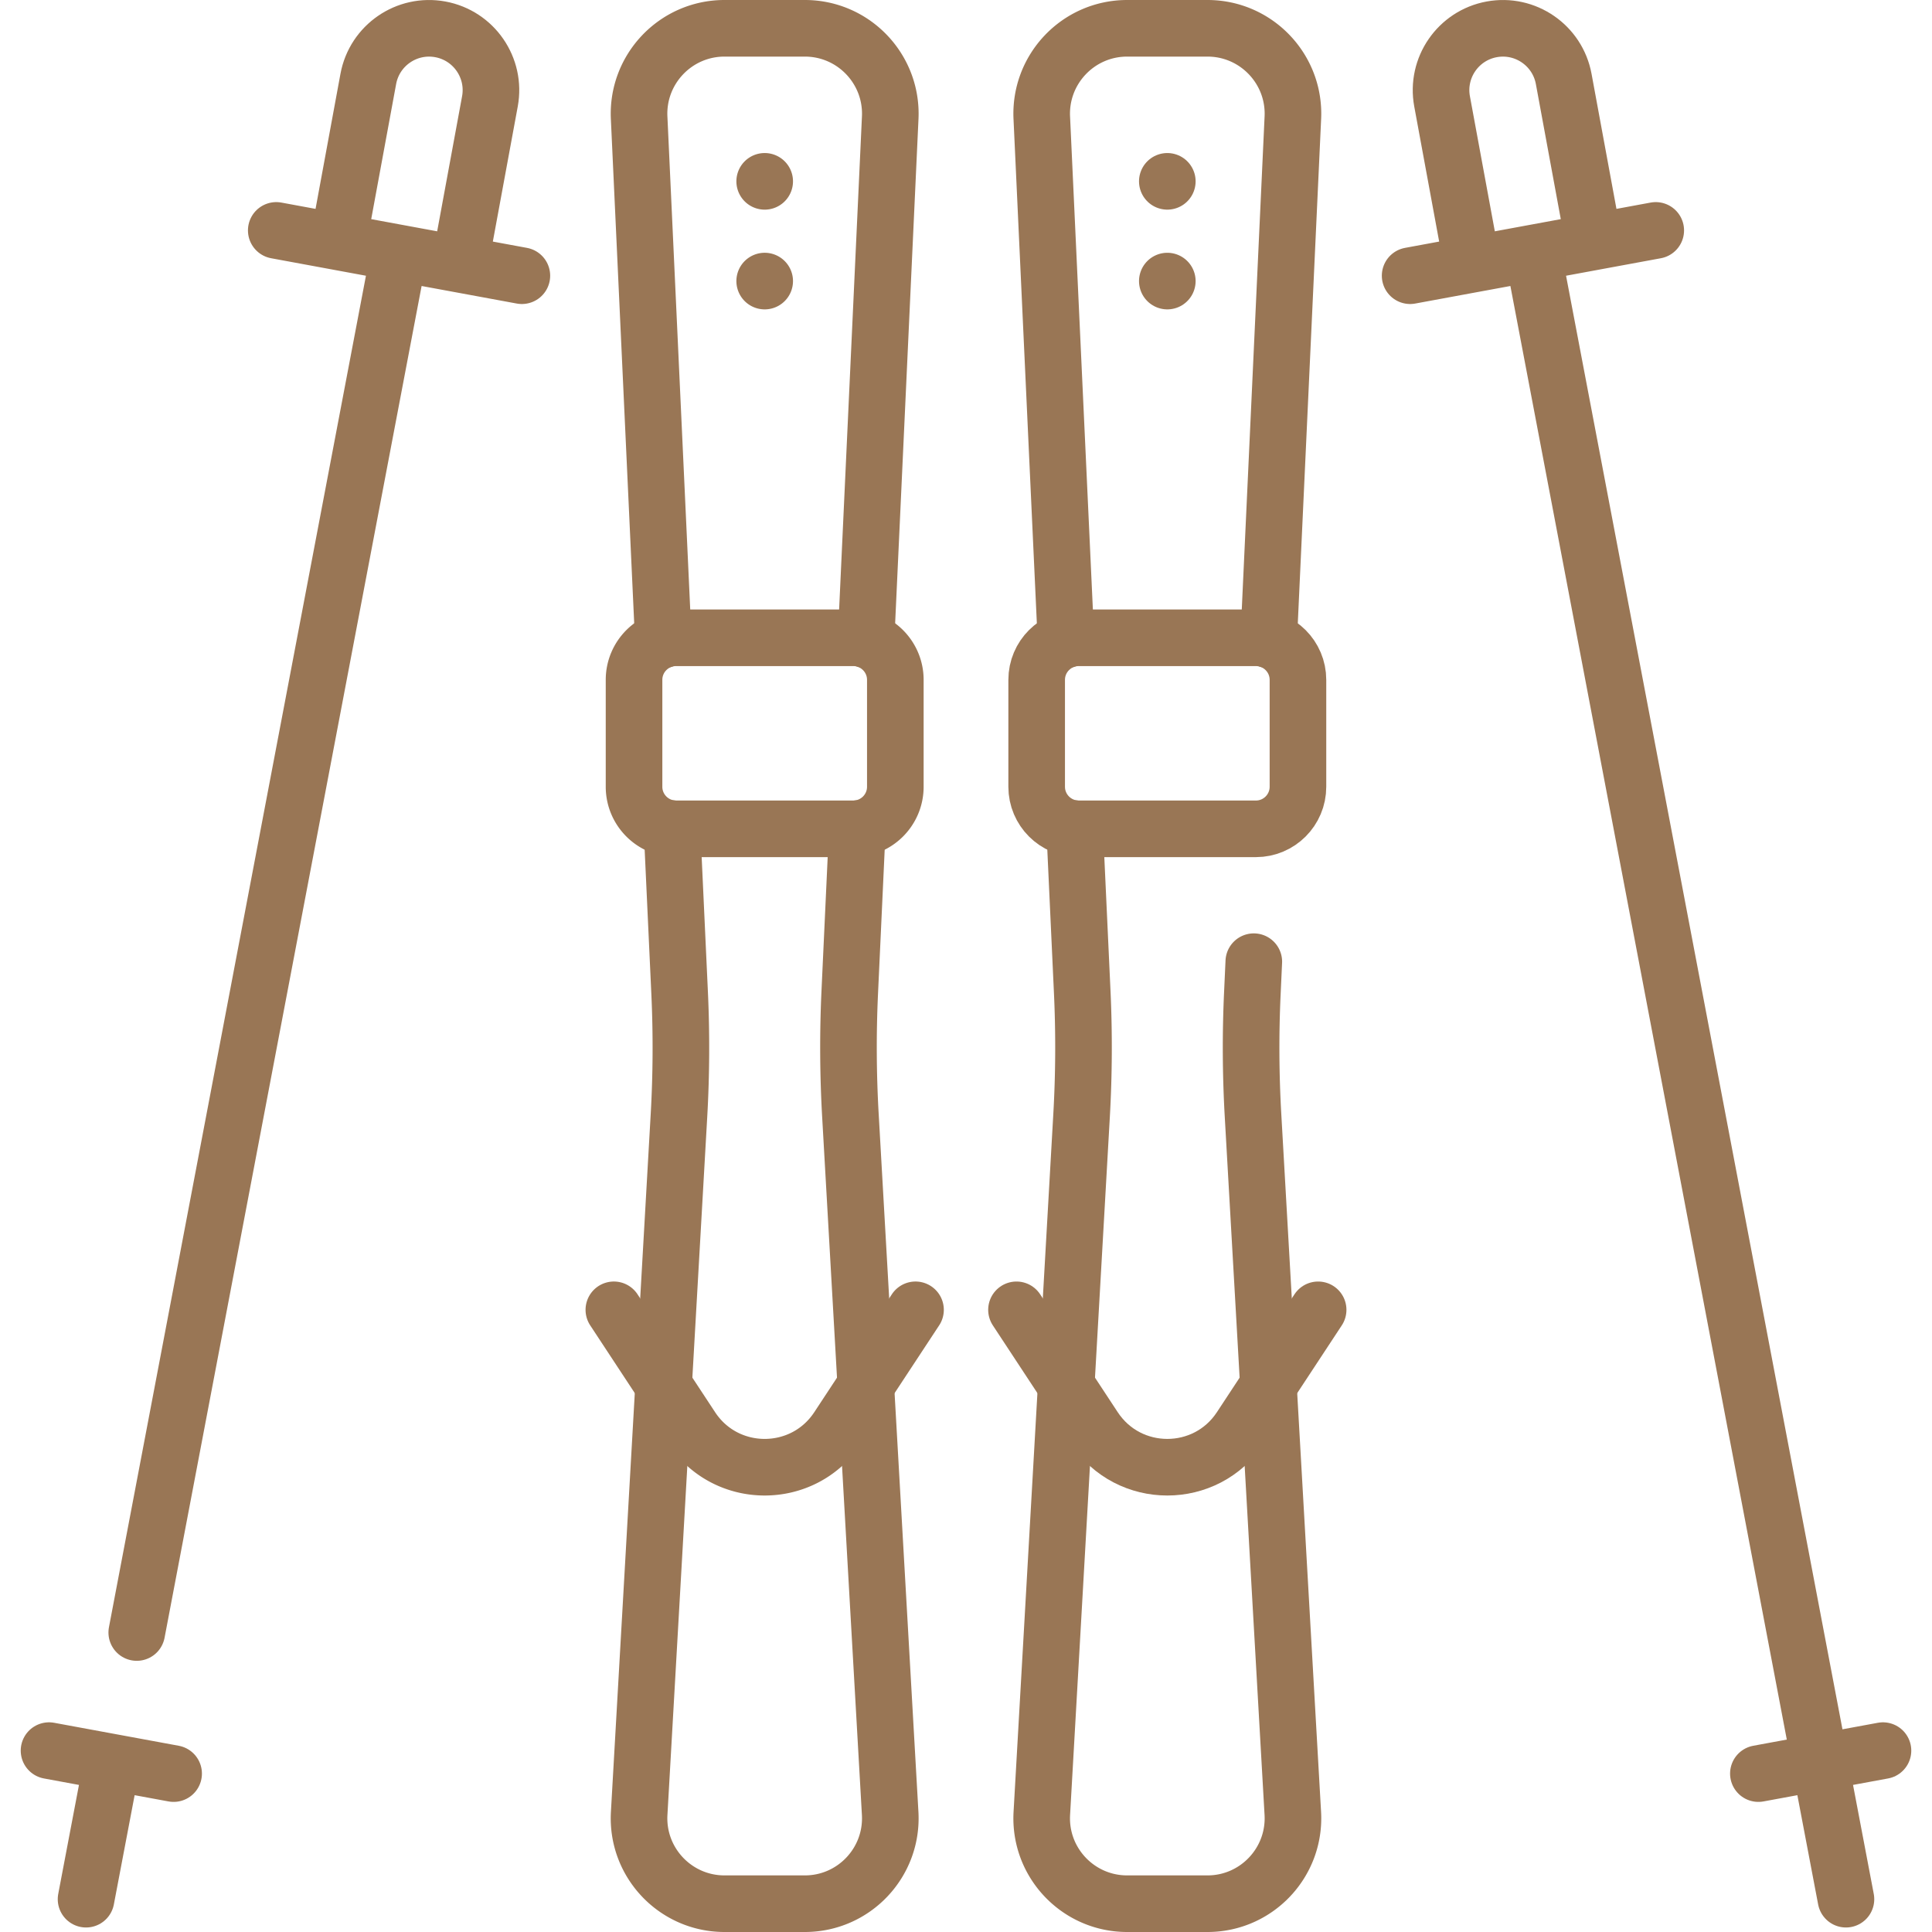 <?xml version="1.0" encoding="UTF-8"?> <svg xmlns="http://www.w3.org/2000/svg" xmlns:xlink="http://www.w3.org/1999/xlink" version="1.1" width="512" height="512" x="0" y="0" viewBox="0 0 512 512" style="enable-background:new 0 0 512 512" xml:space="preserve" class=""><g><path d="m175.781 169.549-6.392-138.103c-.74-13.003 9.602-23.946 22.616-23.946h21.285c13.023 0 23.356 10.943 22.615 23.946l-6.392 138.093M178.091 219.591l2.01 43.39a315.21 315.21 0 0 1-.17 32.678l-10.543 184.905c-.74 12.993 9.602 23.936 22.615 23.936h21.285c13.023 0 23.356-10.943 22.615-23.936l-10.53-184.904a318.022 318.022 0 0 1-.18-32.678l2.01-43.38" style="stroke-width:15;stroke-linecap:round;stroke-linejoin:round;stroke-miterlimit:10;" fill="none" stroke="#997655" stroke-width="15" stroke-linecap="round" stroke-linejoin="round" stroke-miterlimit="10" data-original="#000000" opacity="1"></path><path d="m242.62 347.117-20.56 31.247c-9.18 13.951-29.64 13.951-38.82 0l-20.56-31.247M226.121 219.648h-46.942c-6.159 0-11.151-4.993-11.151-11.151v-28.326c0-6.159 4.993-11.151 11.151-11.151h46.942c6.159 0 11.151 4.993 11.151 11.151v28.326c0 6.159-4.992 11.151-11.151 11.151zM202.65 48.057h0M202.65 74.488h0M282.486 169.539l-6.392-138.093C275.355 18.443 285.687 7.5 298.71 7.5h21.285c13.013 0 23.356 10.943 22.615 23.936l-6.392 138.113M284.797 219.601l2.01 43.38c.5 10.893.44 21.795-.18 32.678l-10.533 184.905c-.74 12.993 9.592 23.936 22.615 23.936h21.285c13.013 0 23.356-10.943 22.615-23.936L332.068 295.66a315.21 315.21 0 0 1-.17-32.678l.372-8.123" style="stroke-width:15;stroke-linecap:round;stroke-linejoin:round;stroke-miterlimit:10;" fill="none" stroke="#997655" stroke-width="15" stroke-linecap="round" stroke-linejoin="round" stroke-miterlimit="10" data-original="#000000" opacity="1"></path><path d="m349.32 347.117-20.56 31.247c-9.18 13.951-29.64 13.951-38.82 0l-20.56-31.247M332.821 219.648h-46.942c-6.159 0-11.151-4.993-11.151-11.151v-28.326c0-6.159 4.993-11.151 11.151-11.151h46.942c6.159 0 11.151 4.993 11.151 11.151v28.326c0 6.159-4.993 11.151-11.151 11.151zM309.35 48.057h0M309.35 74.488h0M121.872 70.036l-32.233-5.945 7.962-43.17c1.642-8.901 10.188-14.786 19.089-13.144h0c8.901 1.642 14.786 10.188 13.144 19.089l-7.962 43.17zM36.241 432.634l69.515-365.571M22.803 503.305l6.9-36.291M73.21 61.06l65.092 12.006M12.993 463.932l33.019 6.09M390.128 70.036l32.233-5.945-7.962-43.17c-1.642-8.901-10.188-14.786-19.089-13.144h0c-8.901 1.642-14.786 10.188-13.144 19.089l7.962 43.17zM489.197 503.305 406.244 67.063M438.79 61.06l-65.092 12.006M499.007 463.932l-33.019 6.09" style="stroke-width:15;stroke-linecap:round;stroke-linejoin:round;stroke-miterlimit:10;" fill="none" stroke="#997655" stroke-width="15" stroke-linecap="round" stroke-linejoin="round" stroke-miterlimit="10" data-original="#000000" opacity="1"></path></g></svg> 